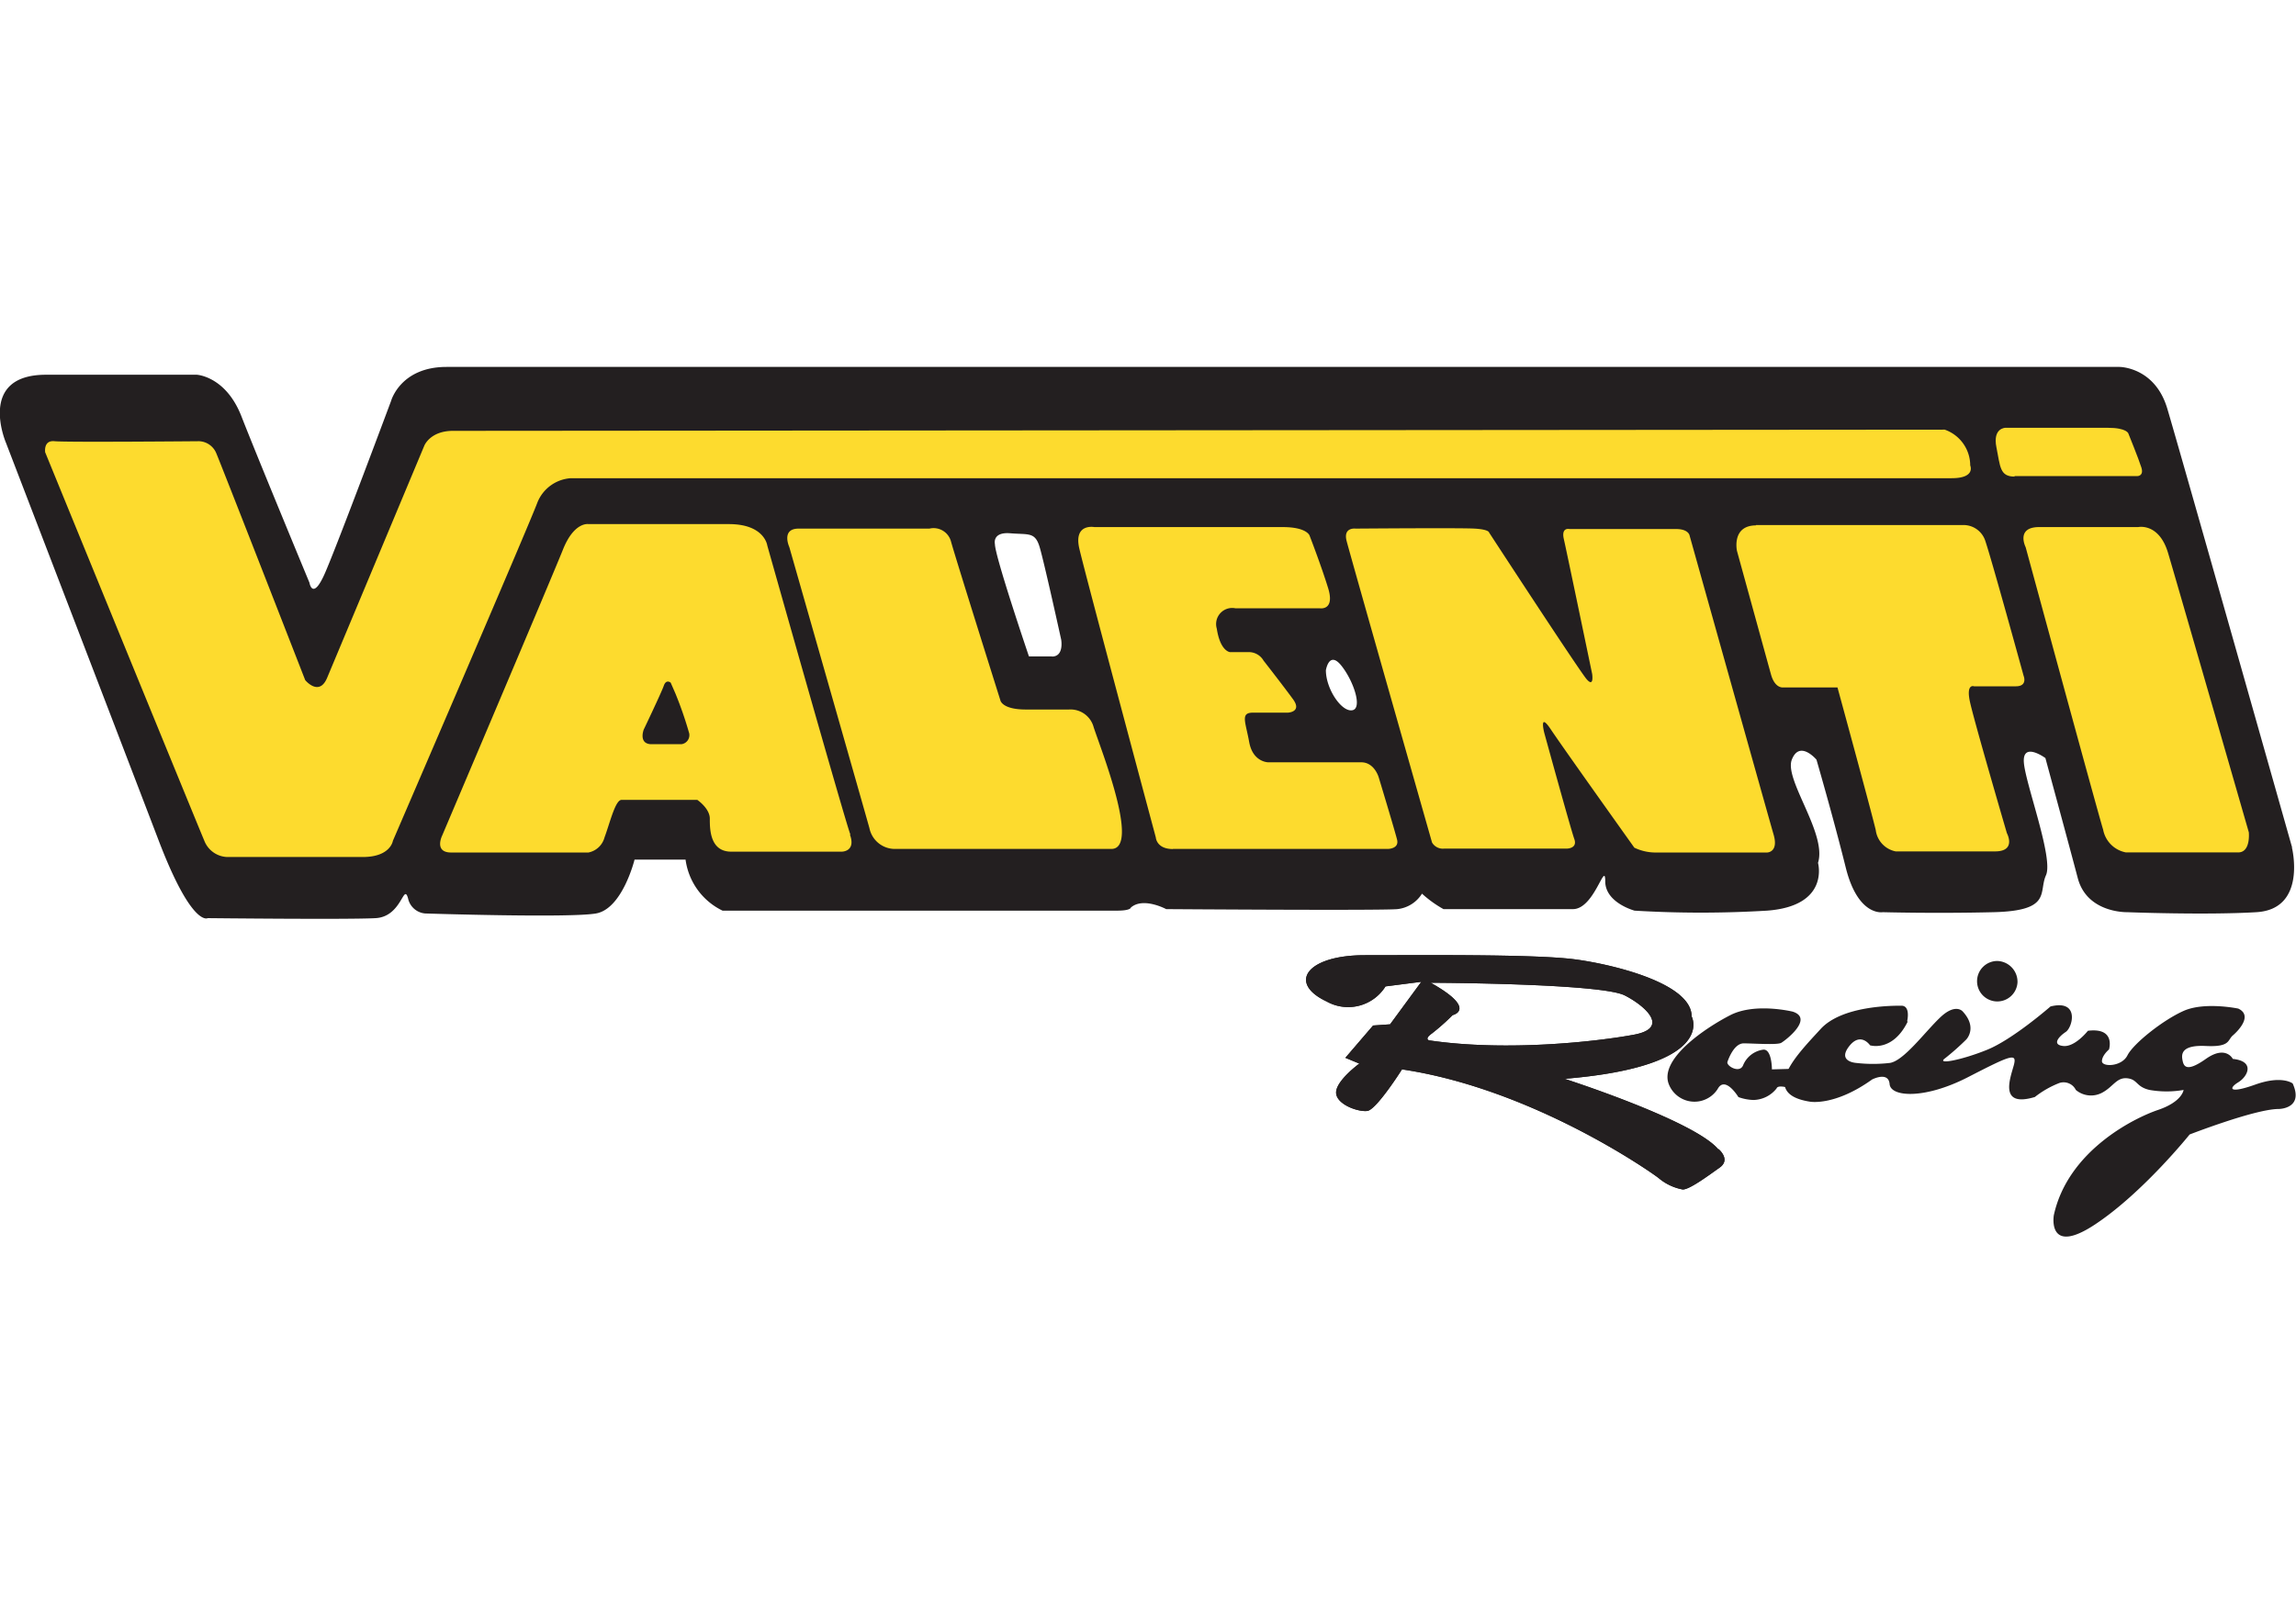 <svg viewBox="0 0 270 190" xmlns="http://www.w3.org/2000/svg" xmlns:xlink="http://www.w3.org/1999/xlink"><clipPath id="a"><path d="m0 43.16h270v102.28h-270z"/></clipPath><g clip-path="url(#a)"><path d="m269.54 99.68s-13.22-46.74-14.68-51.63-5.61-4.89-5.61-4.89h-196.74c-5.43 0-6.52 4-6.52 4s-6.34 17-7.79 20.29-1.81 1.09-1.81 1.09-6.16-14.85-8-19.57-5.25-4.89-5.25-4.89h-17.73c-8.15 0-4.71 8-4.71 8s14 36.42 17.94 46.74 5.79 9.18 5.79 9.18 16.67.18 19.75 0 3.26-4.17 3.8-2.35a2.25 2.25 0 0 0 2 1.8s17 .55 20.11 0 4.53-6.33 4.53-6.33h6a7.81 7.81 0 0 0 4.35 6h46.38c1.63 0 1.63-.36 1.63-.36 1.45-1.28 4.16.18 4.16.18s25.18.18 27.18 0a3.89 3.89 0 0 0 2.9-1.82 13.45 13.45 0 0 0 2.53 1.82h15.22c2.53 0 3.8-5.8 3.8-3.27s3.45 3.45 3.45 3.45a130.66 130.66 0 0 0 15.57 0c7.43-.55 6-5.62 6-5.62 1.09-3.44-4-9.78-3.08-12.14s2.9 0 2.9 0 2 6.88 3.44 12.68 4.35 5.26 4.35 5.26 6.16.17 13.05 0 5.25-2.36 6.15-4.35-2.4-10.7-2.6-13.24 2.53-.54 2.53-.54 2.72 10 3.81 14.13 5.8 4 5.8 4 9.23.36 15.21 0 4.17-7.61 4.17-7.61m-145.81-22.48h-2.71s-4-11.77-4-13.21c0 0-.36-1.45 1.81-1.27s2.91-.18 3.45 1.63 2.53 10.87 2.53 10.87.37 2-1.08 2m35.29 6.32c-1.26.19-3.08-2.53-3.08-4.71 0 0 .37-2.35 1.82-.54s2.53 5.08 1.26 5.25" fill="#231f20"/></g><g fill="#fddb2e"><path d="m5.32 53.26s-.27-1.5 1.09-1.36 17 0 17 0a2.28 2.28 0 0 1 2 1.36c.59 1.36 10.48 26.74 10.48 26.74s1.63 2 2.58-.27 11.42-27.29 11.42-27.29.67-1.76 3.39-1.76l175.41-.14a4.47 4.47 0 0 1 3 4.21s.68 1.5-2.18 1.5h-162.37a4.56 4.56 0 0 0 -3.94 2.85c-1 2.71-17 39.81-17 39.81s-.27 1.9-3.54 1.9h-15.74a3 3 0 0 1 -2.85-1.81c-.81-1.9-18.75-45.78-18.75-45.78"/><path d="m93.91 62.18h15.39a2.12 2.12 0 0 1 2.54 1.54c.55 2 5.8 18.66 5.8 18.66s.18 1.08 3 1.08h5.07a2.81 2.81 0 0 1 2.9 2.08c.82 2.52 5.52 14.32 2.08 14.32h-25.37a3.06 3.06 0 0 1 -3.08-2.45c-.73-2.62-9.42-33.06-9.42-33.06s-1-2.17 1.09-2.17"/><path d="m137.93 99.86h25.27s1.36 0 1.09-1.09-2.14-7.27-2.14-7.27-.48-1.83-2.08-1.83h-10.93s-1.81 0-2.24-2.38-1.06-3.46.43-3.46h4.12s1.7-.07.61-1.57-3.47-4.55-3.47-4.55a2 2 0 0 0 -1.83-1h-2.11s-1.15-.07-1.56-2.76a1.89 1.89 0 0 1 2.17-2.4h9.92s1.84.34 1-2.38-2.18-6.17-2.18-6.17-.31-1-3.16-1h-22.15s-2.45-.47-1.77 2.51 9 34 9 34 .07 1.36 2 1.36"/><path d="m169.84 99.82h14.42s1.28 0 .87-1.13-3.53-12.48-3.53-12.48-.66-2.56.77-.41 9.82 13.91 9.82 13.91a5.77 5.77 0 0 0 2.61.57h13s1.38 0 .77-2.1-9.88-35.18-9.88-35.18-.1-.77-1.59-.77h-12.53s-1-.25-.67 1.18 3.33 15.86 3.33 15.86.26 1.69-.66.61-11.46-17.24-11.46-17.24 0-.36-1.69-.46-14 0-14 0-1.48-.2-1.07 1.43 10.05 35.49 10.05 35.49a1.47 1.47 0 0 0 1.44.72"/><path d="m206.47 61.76h24.34a2.7 2.7 0 0 1 2.61 1.74c.66 1.84 4.55 16 4.55 16s.51 1.23-.92 1.23h-4.91s-.92-.36-.51 1.69 4.37 15.58 4.37 15.58 1.17 2.15-1.39 2.15h-11.68a2.93 2.93 0 0 1 -2.35-2.51c-.56-2.36-4.5-16.78-4.5-16.78h-6.34s-1 .2-1.48-1.53-4-14.53-4-14.53-.66-3 2.26-3"/><path d="m236.89 56h14.47s.77 0 .46-1-1.53-4-1.53-4-.15-.68-2.45-.68h-12s-1.53 0-1.07 2.29.39 3.45 2.14 3.45"/><path d="m239.8 62h11.64s2.45-.54 3.52 3.06 9.49 32.84 9.49 32.84.25 2.37-1.25 2.37h-13.2a3.36 3.36 0 0 1 -2.68-2.68c-.77-2.52-9.11-33.22-9.11-33.22s-1.21-2.37 1.59-2.37"/></g><g fill="#231f20"><path d="m202.06 135.19c-2.85-3.4-18.07-8.29-18.07-8.29 18.07-1.5 14.94-7.34 14.94-7.34 0-4.21-10.73-6.42-14.4-6.79-5.14-.53-17.25-.41-24.05-.41s-9.1 3.26-4.48 5.44a5.18 5.18 0 0 0 6.93-1.77l4.21-.54-3.67 5-2 .14-3.26 3.8 1.64.68s-2.73 2-2.73 3.4 2.59 2.31 3.67 2.17 4.08-4.89 4.08-4.89c15.49 2.31 29.48 12.23 30.16 12.77a6.1 6.1 0 0 0 2.86 1.36c.81 0 3-1.63 4.34-2.58s-.13-2.17-.13-2.17m-34-12.78s-.68-.13.27-.81a26 26 0 0 0 2.45-2.17s3-.69-2.58-3.81c0 0 20 .06 22.82 1.49 2.24 1.13 5.44 3.81 1.09 4.62s-14.95 2-24 .68"/><path d="m202.06 135.19c-2.85-3.4-18.07-8.29-18.07-8.29 18.07-1.5 14.94-7.34 14.94-7.34 0-4.21-10.73-6.42-14.4-6.79-5.14-.53-17.25-.41-24.05-.41s-9.1 3.26-4.48 5.44a5.18 5.18 0 0 0 6.93-1.77l4.21-.54-3.67 5-2 .14-3.26 3.8 1.64.68s-2.73 2-2.73 3.4 2.59 2.31 3.67 2.17 4.08-4.89 4.08-4.89c15.49 2.31 29.48 12.23 30.16 12.77a6.1 6.1 0 0 0 2.86 1.36c.81 0 3-1.63 4.34-2.58s-.13-2.17-.13-2.17m-34-12.78s-.68-.13.27-.81a26 26 0 0 0 2.45-2.17s3-.69-2.58-3.81c0 0 20 .06 22.82 1.49 2.24 1.13 5.44 3.81 1.09 4.62s-14.95 2-24 .68"/><path d="m210.82 119s-4.41-1.09-7.34.41-8.49 5.22-7.2 8.21a3.24 3.24 0 0 0 5.71.48c.88-1.63 2.44.95 2.44.95a5.7 5.7 0 0 0 1.77.34 3.55 3.55 0 0 0 2.72-1.36c.13-.41 1.15-.13 1.15-.13l.89-2.18-2.59.07s0-2.51-1.08-2.31a3 3 0 0 0 -2.31 1.83c-.41 1-2 .07-1.84-.4s.82-2.18 1.91-2.18 3.93.21 4.41-.06 3.87-2.86 1.36-3.67"/><path d="m224.28 120.09s.42-1.79-.69-1.79-7 0-9.5 2.75-7.44 7.58-1.24 8.54c0 0 2.89.55 7.3-2.61 0 0 1.93-1 2.06.54s4.14 1.8 9.23-.82 5.78-2.89 5.37-1.38-1.79 5 2.48 3.72a11.22 11.22 0 0 1 2.89-1.65 1.6 1.6 0 0 1 1.93.82 2.77 2.77 0 0 0 3.17.28c1.24-.69 1.65-1.79 2.89-1.65s1 1 2.61 1.37a11.58 11.58 0 0 0 4 0s-.14 1.38-3 2.35-10.61 4.82-12.26 12.39c0 0-.82 4.82 4.82 1.1s11.15-10.6 11.15-10.6 7.72-3 10.47-3c0 0 3 0 1.65-3 0 0-1.24-1-4.4.13s-3.13.42-2-.27 2-2.48-.64-2.75c0 0-.82-1.66-3.17 0s-2.62.82-2.75.13-.14-1.79 2.75-1.65 2.53-.69 3.17-1.24 2.38-2.34.64-3.16c0 0-3.95-.83-6.42.27s-5.92 3.86-6.61 5.23-3 1.38-3 .69.83-1.38.83-1.38.83-2.61-2.48-2.2c0 0-1.51 1.93-2.89 1.79s-.55-1.1.28-1.65 1.65-3.86-1.79-3c0 0-4.41 3.86-7.44 5.09s-6.06 1.8-4.95 1a30.37 30.37 0 0 0 2.48-2.2s1.37-1.38-.42-3.31c0 0-.83-1-2.62.69s-4.26 5.09-5.92 5.37a17.19 17.19 0 0 1 -4 0s-2.2-.14-.83-1.93 2.48-.14 2.48-.14 2.62.83 4.41-2.75"/><path d="m237.25 115.55a2.38 2.38 0 1 1 -2.38-2.51 2.45 2.45 0 0 1 2.38 2.51"/></g><path d="m100 98.17c-.74-2-9.77-34-9.77-34s-.31-2.52-4.51-2.52h-16.52s-1.68-.31-3 3-14.2 33.63-14.2 33.63-1 2 1.05 2h16.15a2.45 2.45 0 0 0 1.89-1.78c.63-1.68 1.26-4.41 2-4.41h8.91s1.47 1 1.47 2.2 0 3.89 2.51 3.89h13.02s1.68 0 .95-2m-19.81-10.64h-3.62c-1.45-.09-.82-1.72-.82-1.72s2.08-4.35 2.36-5.16.81-.36.81-.36l.55 1.26a44.07 44.07 0 0 1 1.63 4.71 1.08 1.08 0 0 1 -.91 1.27" fill="#fddb2e"/></svg>